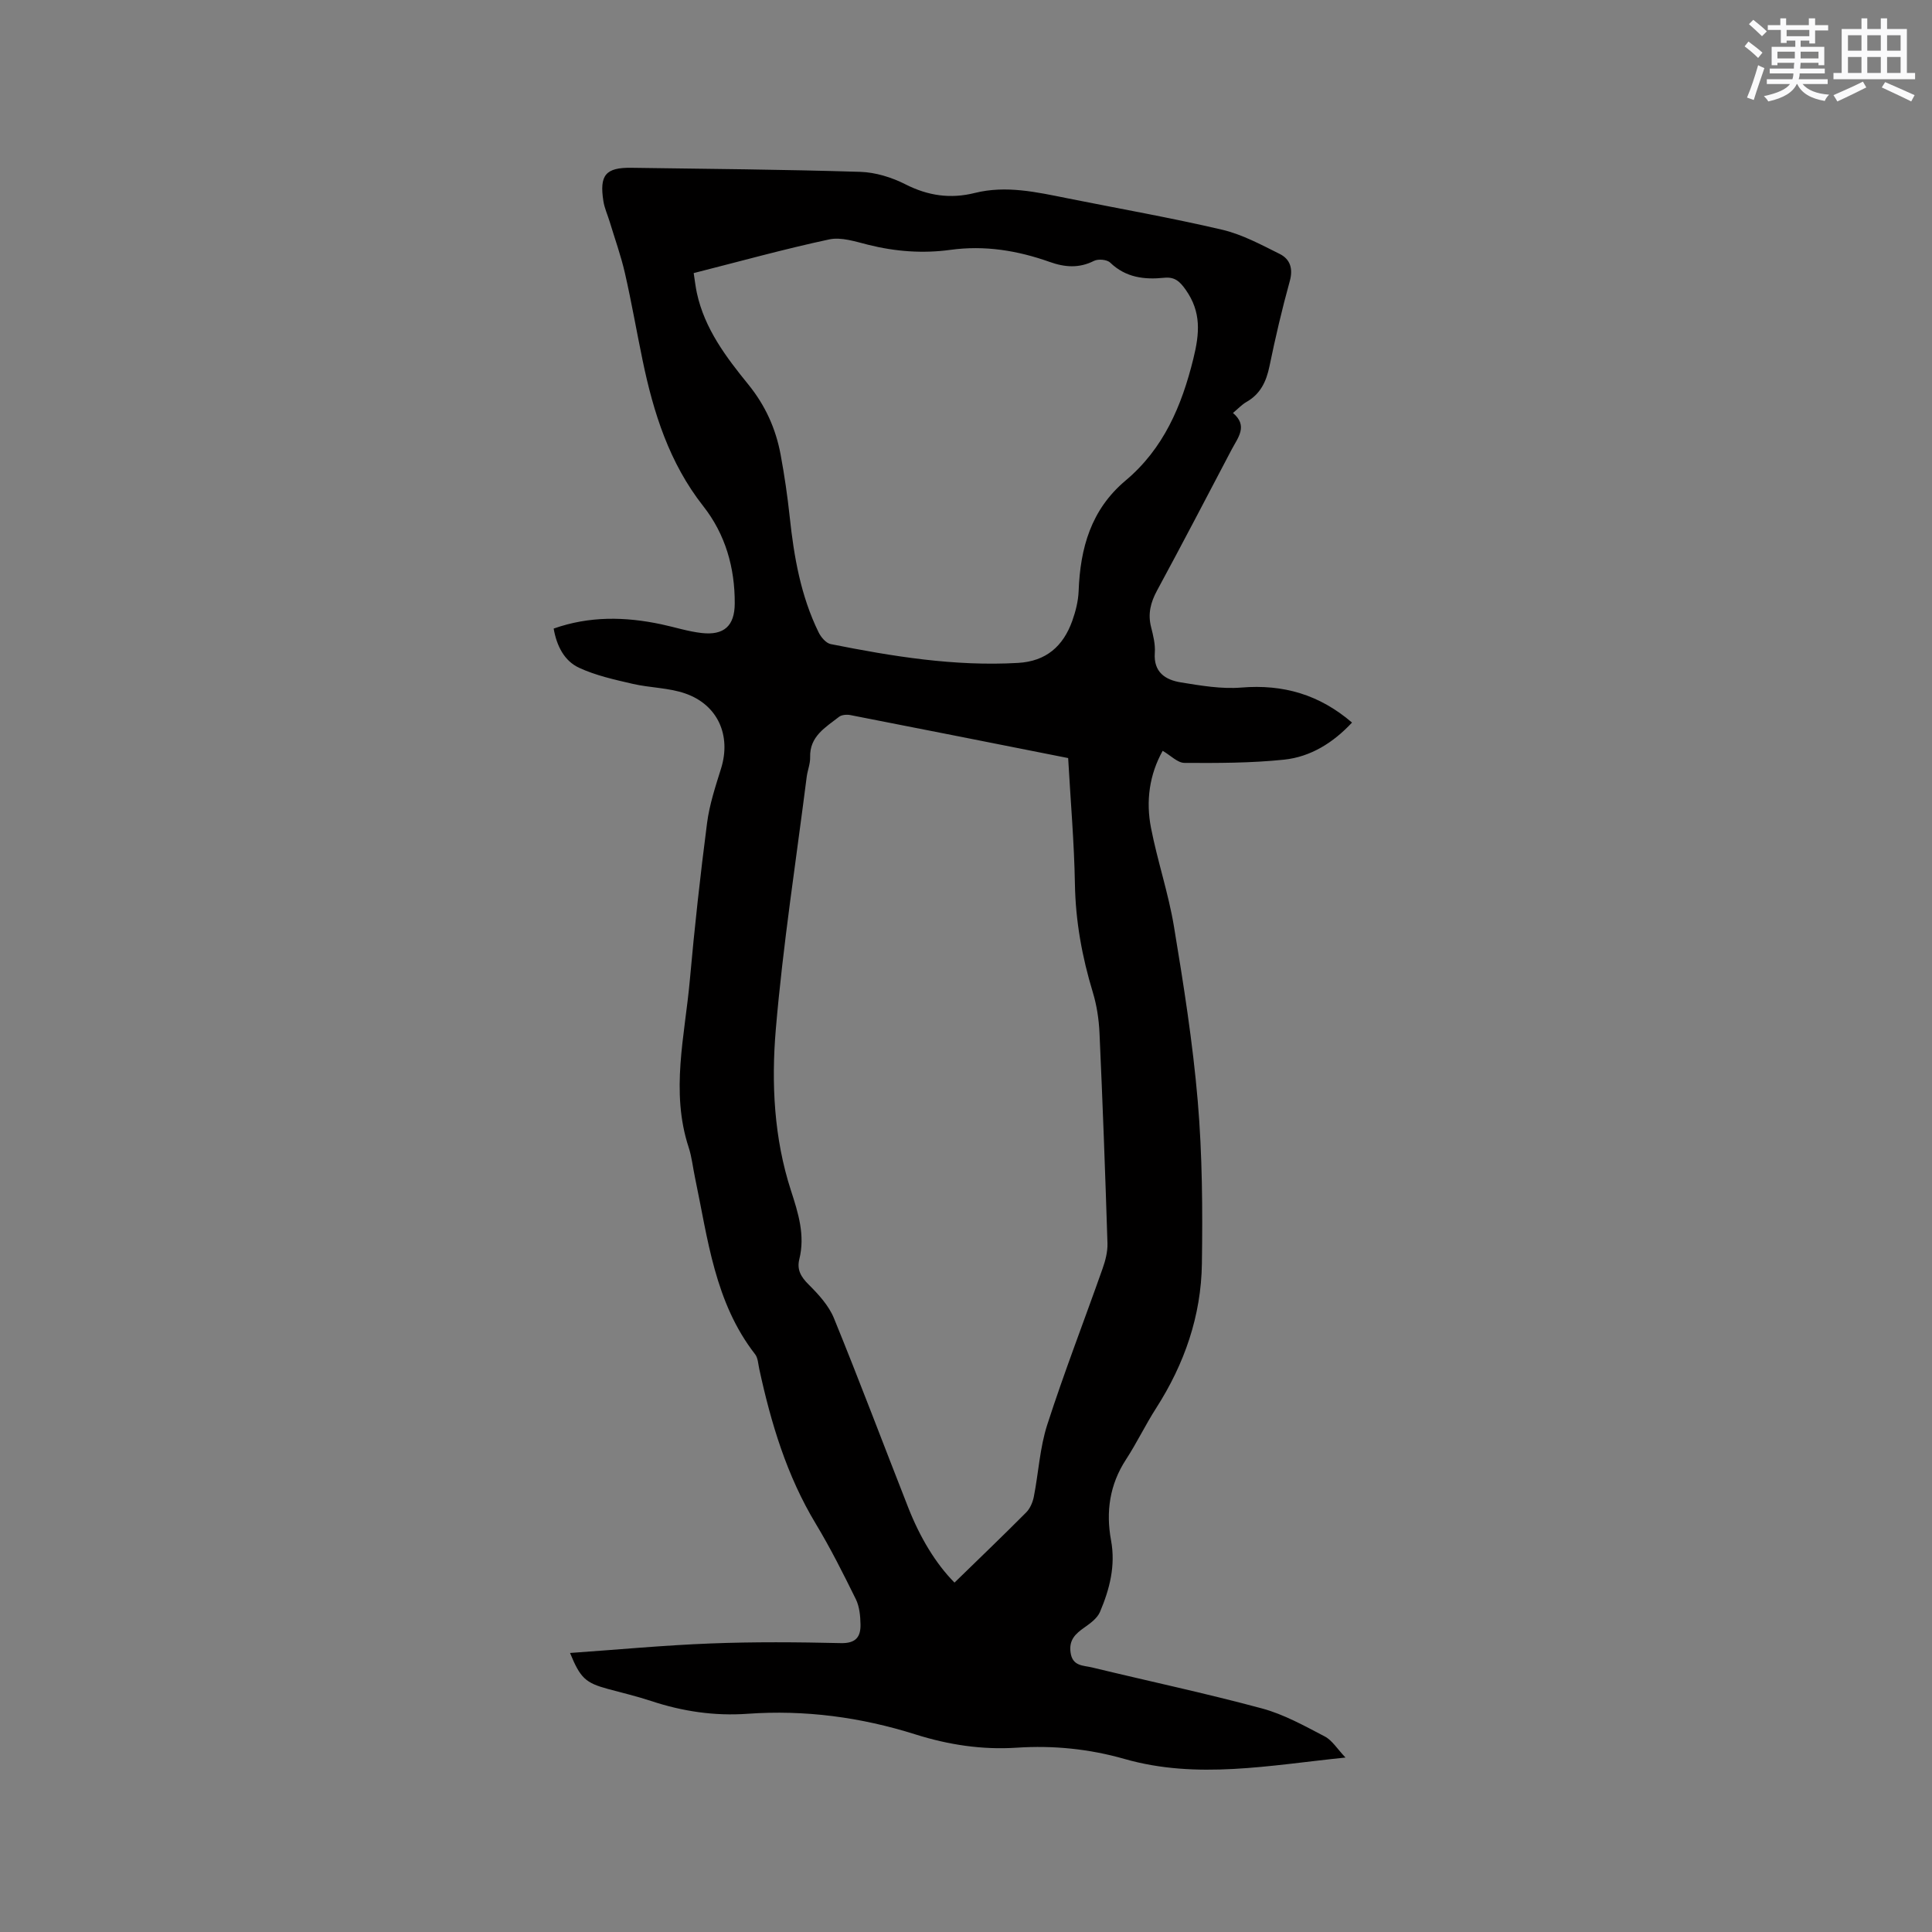 <svg enable-background="new 0 0 400 400" viewBox="0 0 400 400" xmlns="http://www.w3.org/2000/svg"><rect x="0" y="0" width="400" height="400" fill="#808080" stroke="none"/><path d="m255.27 85.5c3.18 2.67 1.03 5.1-.27 7.57-5.12 9.75-10.21 19.52-15.45 29.2-1.33 2.46-1.93 4.81-1.23 7.56.44 1.74.9 3.58.77 5.33-.29 4.02 2.19 5.6 5.38 6.12 4.14.67 8.42 1.41 12.55 1.07 8.64-.71 16.13 1.44 22.9 7.25-3.88 4.16-8.55 7.1-14.08 7.68-6.82.71-13.74.71-20.61.67-1.43-.01-2.85-1.54-4.51-2.5-2.76 4.93-3.5 10.4-2.42 15.94 1.33 6.85 3.61 13.53 4.75 20.4 1.99 12 3.9 24.06 4.93 36.17.95 11.16 1.02 22.43.86 33.65-.15 10.81-3.61 20.78-9.46 29.91-2.23 3.47-4.02 7.23-6.27 10.68-3.38 5.19-4.17 10.81-3.08 16.71.97 5.26-.29 10.11-2.29 14.82-.56 1.32-2.01 2.37-3.26 3.25-1.84 1.3-3.19 2.54-2.83 5.15.39 2.89 2.66 2.66 4.46 3.1 11.73 2.84 23.54 5.35 35.19 8.49 4.52 1.22 8.77 3.6 12.97 5.79 1.55.81 2.59 2.58 4.3 4.37-15.8 1.62-30.76 4.58-45.76.29-7.32-2.09-14.76-2.83-22.31-2.33-7.19.47-14.16-.6-20.97-2.75-11.34-3.58-22.9-5.11-34.76-4.27-6.86.49-13.49-.5-20-2.66-2.91-.96-5.91-1.67-8.87-2.47-4.68-1.27-5.74-2.24-7.88-7.46 9.76-.68 19.44-1.6 29.13-1.97 8.97-.35 17.97-.28 26.96-.07 3.08.07 4.09-1.29 4.05-3.84-.03-1.76-.21-3.7-.96-5.24-2.61-5.3-5.27-10.6-8.32-15.66-6-9.95-9.26-20.83-11.69-32.05-.22-1.02-.26-2.25-.85-3.01-8.38-10.77-9.78-23.89-12.45-36.59-.44-2.07-.65-4.22-1.3-6.22-3.81-11.59-.8-23.12.23-34.64.97-10.87 2.17-21.73 3.57-32.55.5-3.84 1.75-7.6 2.91-11.32 2.1-6.78-.66-13.16-7.45-15.5-3.44-1.19-7.28-1.16-10.87-1.99-3.76-.87-7.63-1.72-11.1-3.33-3.03-1.41-4.62-4.48-5.25-8.11 7.41-2.62 14.81-2.47 22.27-.89 2.79.59 5.55 1.49 8.37 1.81 4.62.52 6.83-1.47 6.85-6.11.04-7.41-1.93-14.32-6.52-20.16-7.03-8.94-10.31-19.34-12.56-30.21-1.25-6.01-2.29-12.07-3.66-18.05-.82-3.59-2.08-7.08-3.15-10.62-.43-1.42-1.07-2.79-1.3-4.24-.86-5.44.46-7.01 5.82-6.93 15.79.22 31.58.35 47.37.84 3.15.1 6.51 1.14 9.34 2.58 4.68 2.38 9.32 3.05 14.36 1.79 6.49-1.62 12.82-.17 19.16 1.1 10.69 2.14 21.44 4.03 32.05 6.51 4.14.97 8.05 3.09 11.91 5.01 2.16 1.08 2.82 3.02 2.09 5.65-1.61 5.81-2.98 11.7-4.2 17.61-.66 3.18-1.87 5.75-4.78 7.4-.93.53-1.66 1.34-2.78 2.27zm-34.12 71.45c-15.2-3.01-30.14-5.99-45.09-8.9-.75-.15-1.81-.06-2.36.37-2.78 2.18-6.09 4.01-5.97 8.35.04 1.34-.53 2.69-.71 4.06-2.21 17.43-4.92 34.82-6.4 52.31-.94 11.14-.38 22.5 3.14 33.35 1.52 4.69 2.96 9.25 1.73 14.22-.54 2.17.34 3.67 1.94 5.25 2.04 2.03 4.15 4.34 5.22 6.94 5.32 13.03 10.27 26.2 15.42 39.3 2.36 5.99 5.59 11.47 9.55 15.46 5.1-4.97 10.04-9.7 14.85-14.54.8-.81 1.34-2.08 1.57-3.22.98-4.98 1.24-10.17 2.79-14.95 3.51-10.87 7.65-21.53 11.45-32.31.59-1.66 1.06-3.5 1.01-5.23-.46-14.51-.99-29.03-1.65-43.53-.13-2.83-.56-5.72-1.38-8.42-2.23-7.34-3.58-14.75-3.71-22.46-.15-8.57-.9-17.13-1.4-26.05zm-77.53-100.41c.25 1.62.39 2.88.66 4.12 1.6 7.4 6.05 13.28 10.65 18.94 3.53 4.35 5.69 9.15 6.69 14.53.79 4.26 1.42 8.57 1.88 12.88.88 8.26 2.29 16.37 5.98 23.9.49 1.01 1.53 2.24 2.5 2.44 12.79 2.55 25.63 4.65 38.77 3.9 5.86-.33 9.37-3.47 11.25-8.7.7-1.97 1.24-4.1 1.32-6.18.33-8.89 2.55-16.85 9.71-22.87 7.86-6.6 11.62-15.41 14.04-25.23 1.3-5.26 1.67-9.65-1.57-14.26-1.26-1.79-2.31-2.72-4.48-2.5-4.11.42-7.95-.04-11.17-3.14-.66-.64-2.48-.8-3.35-.36-3.1 1.57-6.06 1.33-9.17.22-6.66-2.36-13.43-3.48-20.56-2.5-5.68.78-11.38.36-17.01-1.05-2.65-.66-5.58-1.65-8.09-1.11-9.3 1.99-18.47 4.54-28.05 6.97z" fill="#010000"/><g fill="#fafafb"><path d="m361.2 9.6.8-1c.9.7 1.9 1.4 2.9 2.3l-.9 1.1c-1-1-2-1.8-2.8-2.4zm.5 10.6c.9-2.1 1.6-4.3 2.3-6.7.4.2.8.4 1.3.6-.7 2.1-1.5 4.3-2.2 6.6zm.4-15.2.9-.9c1 .8 2 1.6 2.8 2.4l-1 1c-.9-.9-1.8-1.7-2.7-2.5zm12.5-1.2h1.2v1.4h2.7v1.1h-2.7v2.7h-1.2v-.6h-1.8v1.3h4.9v3.8h-1.2v-.5h-3.7c0 .4-.1.9-.1 1.2h5.1v1h-5.2c0 .5-.1.9-.2 1.2h6v1h-5.2c1.1 1.3 2.9 2 5.5 2.2-.4.4-.7.8-.9 1.3-2.9-.5-4.8-1.6-5.7-3.5h-.1c-.8 1.7-2.7 2.9-5.9 3.6-.2-.4-.6-.8-.9-1.1 2.8-.6 4.6-1.4 5.4-2.5h-4.8v-1h5.3c.1-.3.2-.7.2-1.2h-4.9v-1h5c0-.4 0-.8.1-1.2h-3.5v.5h-1.2v-3.8h4.9v-1.3h-1.8v.5h-1.2v-2.7h-2.7v-1h2.6v-1.4h1.2v1.4h4.7v-1.4zm-6.6 8.3h3.6c0-.4 0-.9 0-1.4h-3.6zm1.9-4.6h4.7v-1.3h-4.7zm6.6 3.2h-3.7v1.4h3.7z"/><path d="m385.3 3.8h1.3v2.2h2.8v-2.2h1.3v2.2h4.1v9.1h1.7v1.3h-16.9v-1.3h1.7v-9.1h4.1v-2.2zm.4 13.1.7 1.2c-1.8.9-3.8 1.9-6 2.9-.2-.4-.5-.8-.8-1.3 2.3-1 4.3-1.9 6.1-2.8zm-3.1-6.4h2.8v-3.2h-2.8zm0 4.6h2.8v-3.3h-2.8zm4-4.6h2.8v-3.2h-2.8zm0 4.6h2.8v-3.3h-2.8zm3.7 1.9c2.1.9 4.1 1.8 6.1 2.7l-.7 1.3c-2.2-1.1-4.2-2-6.1-2.9zm3.2-9.7h-2.8v3.2h2.8zm-2.8 7.8h2.8v-3.3h-2.8z"/></g></svg>